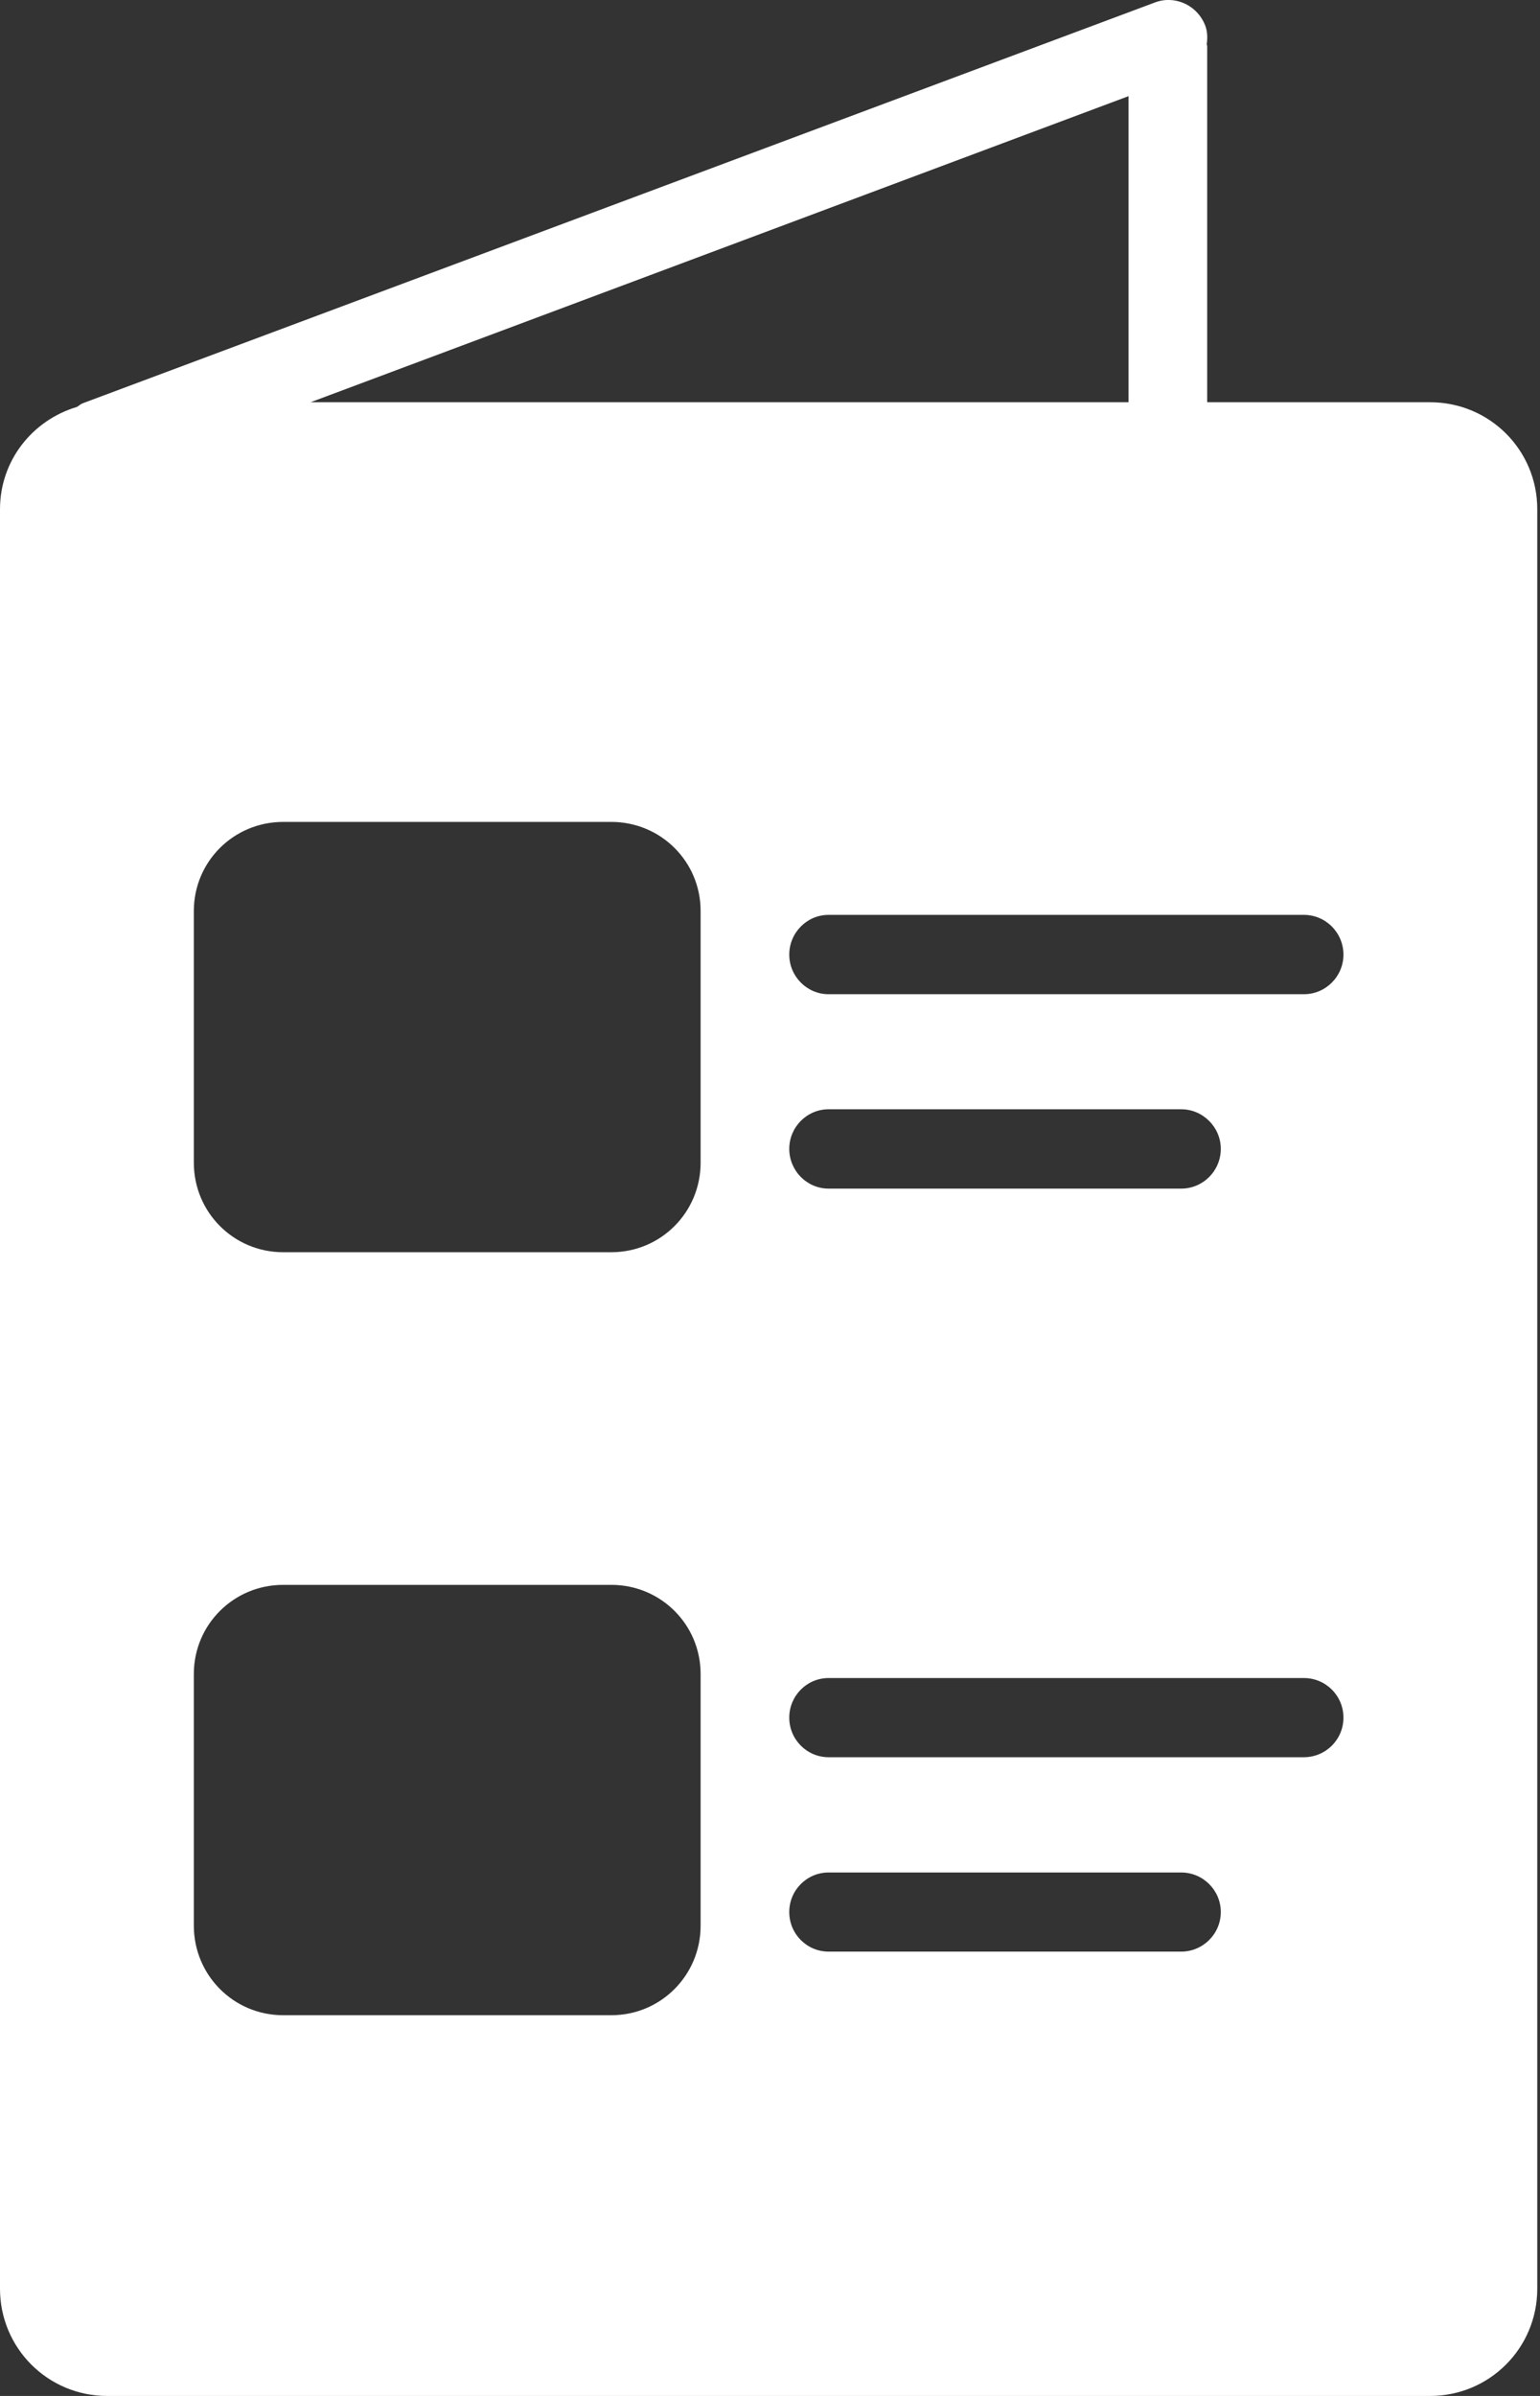 <?xml version="1.0" encoding="UTF-8" standalone="no"?><svg xmlns="http://www.w3.org/2000/svg" xmlns:xlink="http://www.w3.org/1999/xlink" fill="#000000" height="44" preserveAspectRatio="xMidYMid meet" version="1" viewBox="0.0 -0.0 28.3 44.0" width="28.3" zoomAndPan="magnify"><rect x="0.0" y="-0.0" width="28.3" height="44.0" fill="#333333" stroke="none"/><g id="change1_1"><path d="M 15.227 34.387 L 21.707 34.387 C 22.105 34.387 22.434 34.711 22.434 35.113 C 22.434 35.516 22.105 35.84 21.707 35.84 L 15.227 35.84 C 14.828 35.84 14.504 35.516 14.504 35.113 C 14.504 34.711 14.828 34.387 15.227 34.387 Z M 15.227 30.816 L 23.961 30.816 C 24.363 30.816 24.688 31.141 24.688 31.543 C 24.688 31.945 24.363 32.27 23.961 32.27 L 15.227 32.27 C 14.828 32.27 14.504 31.945 14.504 31.543 C 14.504 31.141 14.828 30.816 15.227 30.816 Z M 5.203 29.105 L 11.234 29.105 C 12.145 29.105 12.875 29.836 12.875 30.742 L 12.875 35.363 C 12.875 36.273 12.145 37.008 11.234 37.008 L 5.203 37.008 C 4.293 37.008 3.562 36.273 3.562 35.363 L 3.562 30.742 C 3.562 29.836 4.293 29.105 5.203 29.105 Z M 15.227 20.371 L 21.707 20.371 C 22.105 20.371 22.434 20.699 22.434 21.098 C 22.434 21.504 22.105 21.828 21.707 21.828 L 15.227 21.828 C 14.828 21.828 14.504 21.5 14.504 21.098 C 14.504 20.699 14.828 20.371 15.227 20.371 Z M 15.227 16.801 L 23.961 16.801 C 24.363 16.801 24.688 17.129 24.688 17.531 C 24.688 17.93 24.363 18.258 23.961 18.258 L 15.227 18.258 C 14.828 18.258 14.504 17.93 14.504 17.531 C 14.504 17.129 14.828 16.801 15.227 16.801 Z M 5.203 15.094 L 11.234 15.094 C 12.145 15.094 12.875 15.824 12.875 16.73 L 12.875 21.352 C 12.875 22.262 12.145 22.996 11.234 22.996 L 5.203 22.996 C 4.293 22.996 3.562 22.262 3.562 21.352 L 3.562 16.73 C 3.562 15.824 4.293 15.094 5.203 15.094 Z M 20.738 1.766 L 20.738 7.387 L 5.707 7.387 Z M 21.5 0 C 21.406 -0.004 21.309 0.012 21.219 0.047 L 1.52 7.406 C 1.48 7.422 1.449 7.453 1.414 7.473 C 0.598 7.715 0 8.457 0 9.352 L 0 42.031 C 0 43.121 0.879 44 1.969 44 L 26.281 44 C 27.371 44 28.25 43.121 28.25 42.031 L 28.25 9.352 C 28.25 8.262 27.371 7.387 26.281 7.387 L 22.184 7.387 L 22.184 0.852 C 22.184 0.84 22.18 0.828 22.176 0.812 C 22.191 0.699 22.191 0.582 22.148 0.469 C 22.039 0.188 21.781 0.012 21.5 0" fill="#ffffff"/></g></svg>